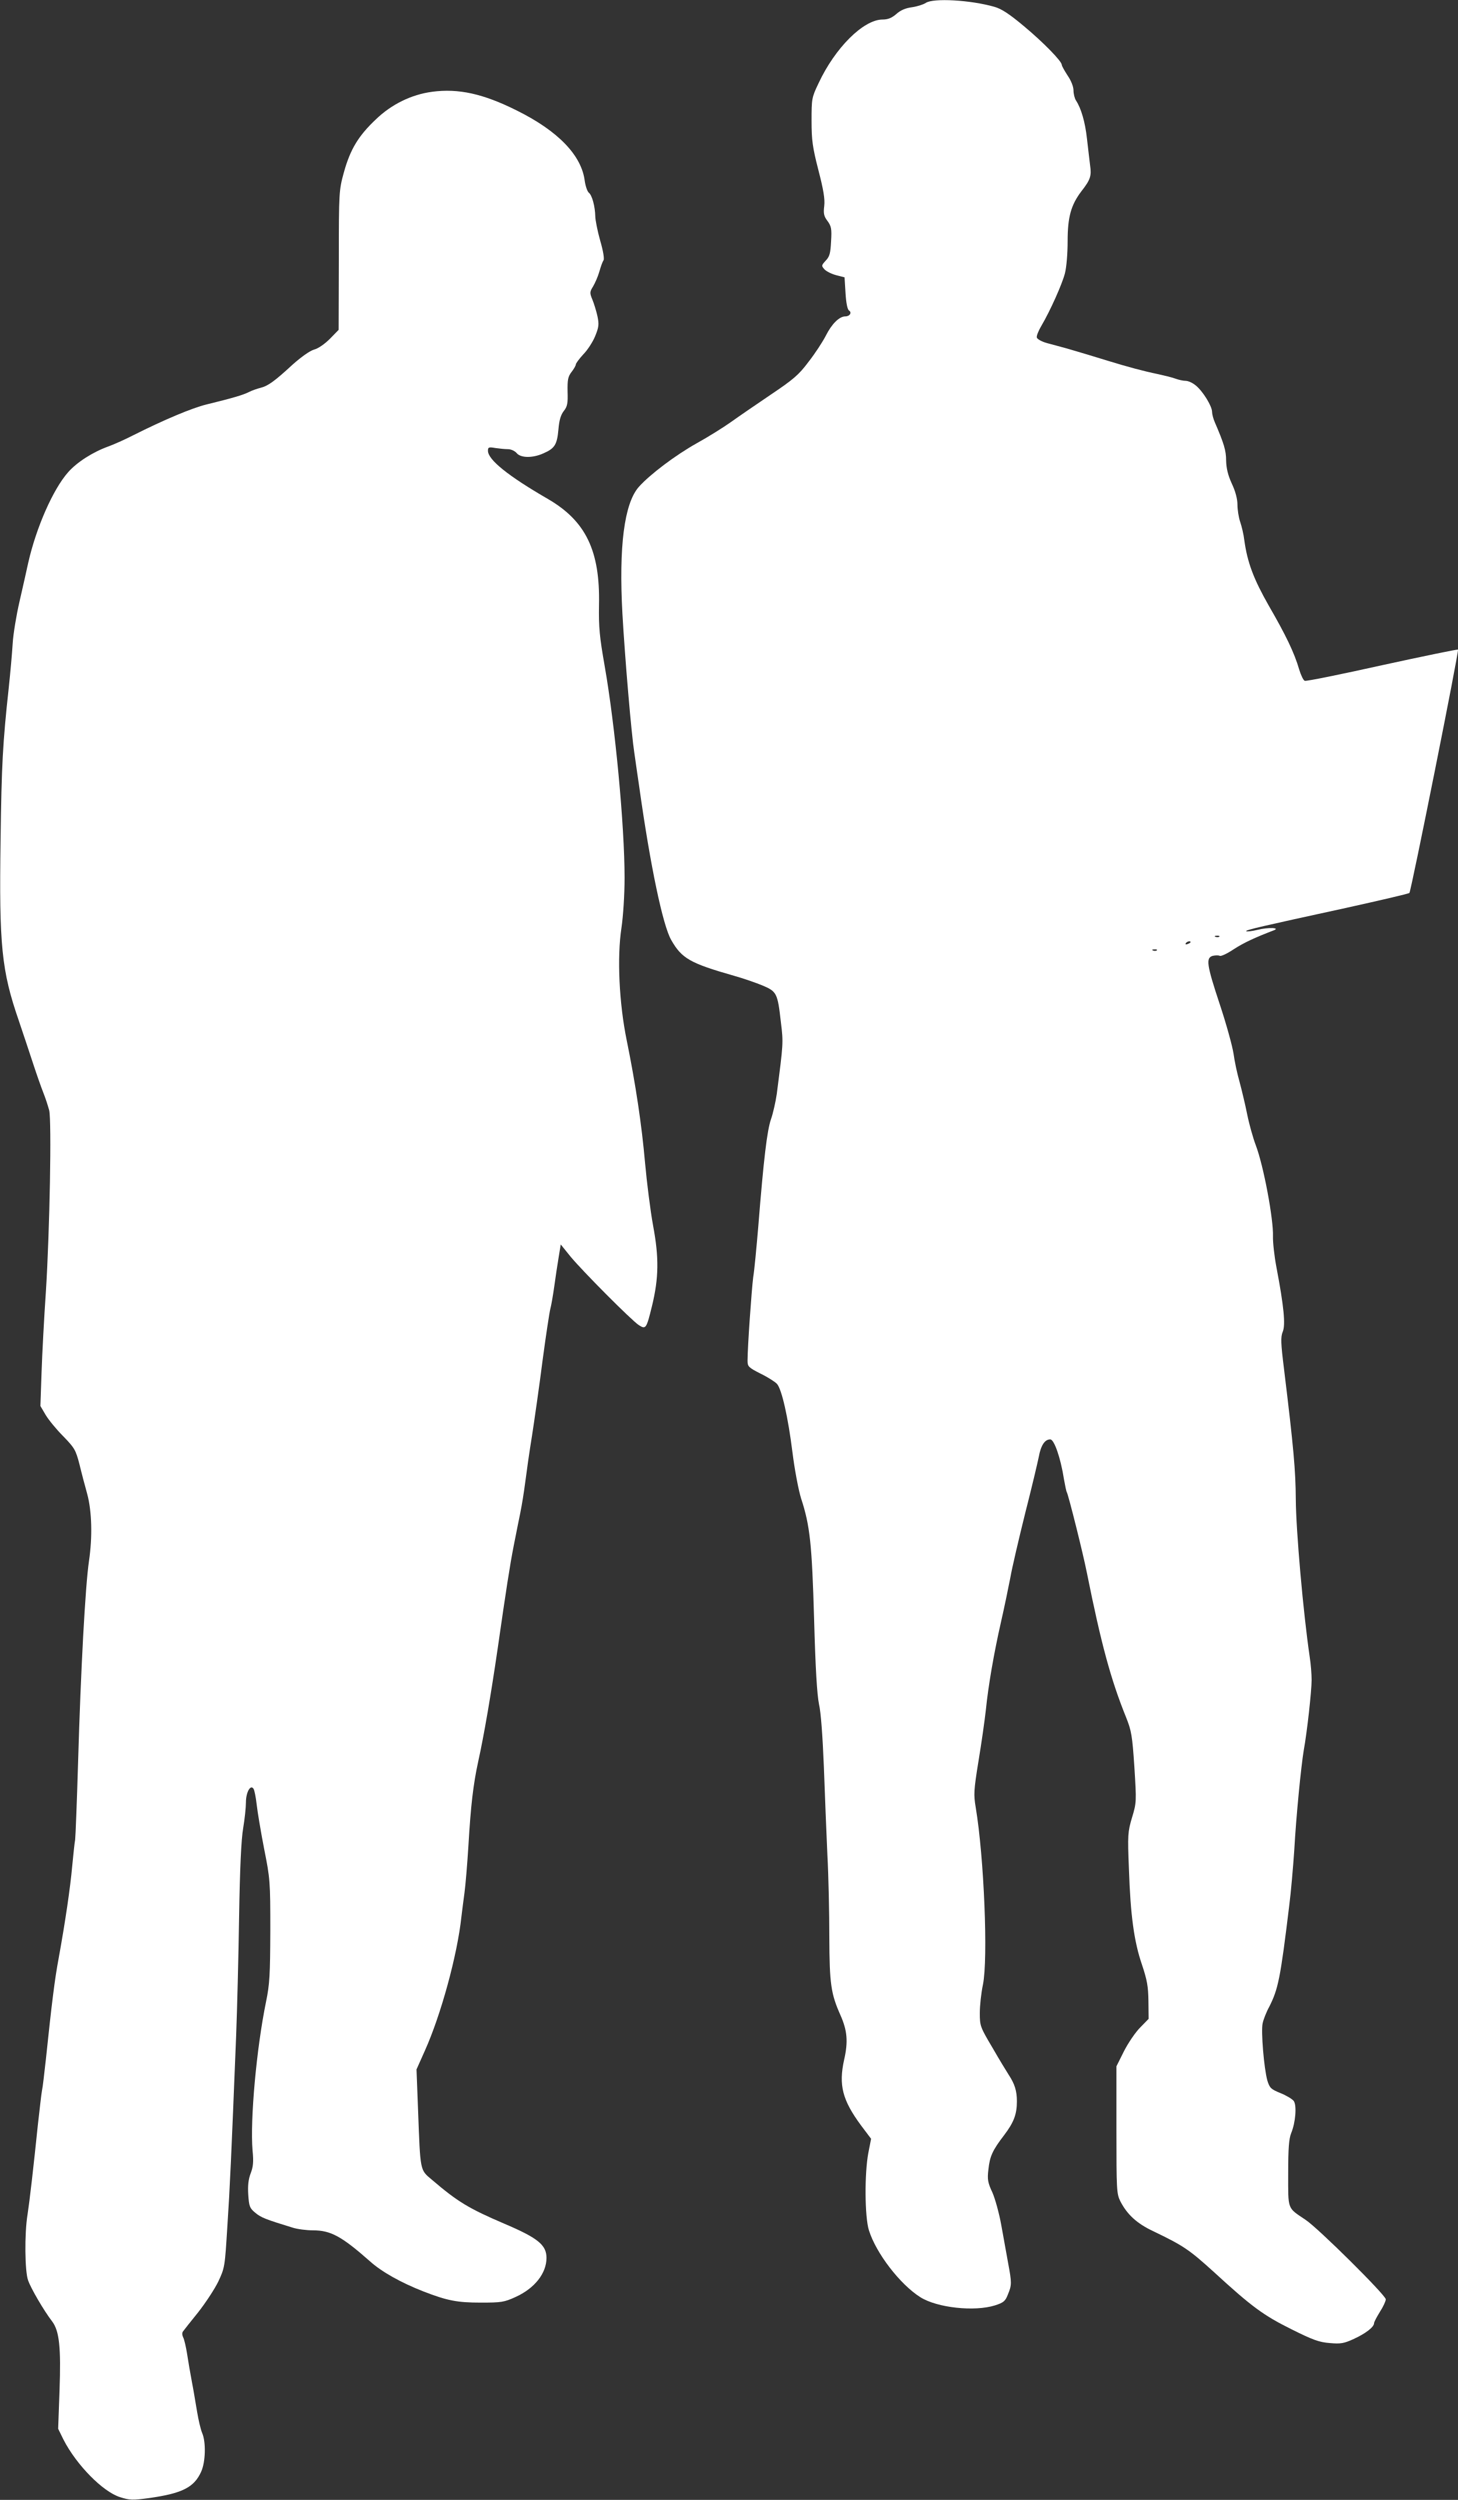 <?xml version="1.0" standalone="no"?>
<!DOCTYPE svg PUBLIC "-//W3C//DTD SVG 20010904//EN"
 "http://www.w3.org/TR/2001/REC-SVG-20010904/DTD/svg10.dtd">
<svg version="1.0" xmlns="http://www.w3.org/2000/svg"
 width="747pt" height="1280pt" viewBox="0 0 747 1280"
 preserveAspectRatio="xMidYMid meet">
<rect x="0" y="0" width="747" height="1280" fill="#333333" stroke="none"/>
<g transform="translate(0,1280) scale(0.1,-0.1)"
fill="#ffffff" stroke="none">
<path d="M4743 12785 c-12 -8 -43 -18 -70 -22 -32 -4 -59 -15 -81 -35 -23 -20
-43 -28 -70 -28 -98 0 -244 -145 -329 -328 -34 -71 -35 -78 -35 -190 0 -100 5
-136 35 -253 26 -100 34 -148 30 -183 -5 -39 -2 -53 17 -78 19 -26 22 -40 18
-103 -3 -61 -7 -78 -27 -99 -23 -25 -23 -27 -7 -45 9 -10 37 -24 60 -30 l43
-11 5 -81 c3 -51 10 -84 18 -89 16 -10 4 -30 -19 -30 -31 0 -70 -39 -100 -99
-16 -31 -55 -91 -88 -133 -50 -67 -77 -90 -193 -168 -74 -50 -166 -113 -205
-141 -38 -27 -118 -77 -176 -109 -109 -61 -240 -160 -296 -223 -75 -85 -103
-307 -84 -650 13 -230 46 -616 61 -712 5 -33 16 -114 26 -180 56 -398 120
-704 163 -778 54 -95 97 -119 321 -183 47 -13 113 -36 147 -50 73 -31 77 -39
94 -189 13 -105 12 -109 -21 -365 -6 -41 -19 -100 -30 -131 -20 -59 -37 -199
-65 -549 -9 -107 -20 -224 -26 -260 -8 -62 -29 -358 -29 -427 0 -30 5 -35 68
-67 37 -18 74 -42 83 -52 25 -29 57 -173 79 -349 11 -89 31 -194 44 -236 46
-140 56 -234 67 -619 7 -253 15 -386 25 -435 10 -42 19 -169 25 -320 5 -137
13 -340 18 -450 6 -110 10 -301 10 -424 1 -239 8 -289 57 -399 35 -79 40 -135
19 -228 -29 -130 -9 -207 86 -336 l52 -69 -14 -72 c-20 -104 -19 -328 3 -397
37 -118 160 -277 263 -342 87 -55 279 -75 383 -42 44 14 53 22 66 56 20 48 20
59 1 161 -8 45 -24 132 -35 194 -11 61 -32 137 -46 168 -23 49 -26 66 -20 116
7 68 21 99 81 177 50 66 65 107 65 173 0 53 -11 88 -41 134 -11 17 -49 79 -84
140 -63 106 -65 112 -65 178 0 37 7 103 16 145 27 131 6 651 -37 908 -11 65
-10 87 14 235 15 90 32 209 38 264 13 127 41 289 78 452 16 70 37 171 47 223
9 52 44 201 76 330 33 129 64 260 70 290 11 60 31 90 59 90 20 0 53 -94 70
-203 6 -33 12 -64 15 -68 8 -14 83 -312 103 -414 73 -363 122 -544 200 -737
28 -70 32 -93 43 -256 11 -177 11 -182 -12 -258 -22 -74 -23 -89 -16 -264 8
-236 26 -371 67 -490 26 -78 32 -111 33 -186 l1 -91 -43 -44 c-24 -24 -61 -78
-83 -121 l-39 -78 0 -325 c0 -308 1 -328 20 -366 35 -68 85 -114 168 -153 156
-75 184 -94 311 -209 194 -178 254 -222 397 -293 110 -55 143 -67 197 -71 56
-5 73 -2 123 21 61 28 104 61 104 81 0 6 14 32 30 58 17 26 30 55 30 64 0 21
-348 366 -411 407 -95 64 -89 48 -89 238 0 129 4 177 15 205 23 55 30 144 13
166 -8 10 -38 28 -68 40 -49 20 -55 26 -67 65 -17 62 -33 251 -24 292 4 19 19
58 34 85 46 91 57 145 102 515 9 69 20 197 26 285 10 179 35 431 49 515 17 93
40 302 40 358 0 29 -4 83 -10 120 -33 225 -70 644 -71 805 -1 147 -11 263 -60
664 -17 137 -18 166 -7 194 15 35 6 130 -32 329 -11 58 -19 130 -18 160 3 87
-48 361 -88 466 -14 37 -34 108 -44 158 -10 50 -28 125 -39 166 -12 41 -26
107 -31 145 -6 39 -37 152 -70 251 -68 205 -73 240 -36 250 14 3 30 3 35 0 6
-4 38 11 71 33 52 34 111 61 205 97 38 14 -26 17 -82 3 -29 -7 -55 -10 -58 -7
-6 6 78 25 510 119 176 39 323 73 326 77 9 10 255 1240 249 1246 -3 2 -178
-34 -389 -80 -211 -47 -389 -83 -396 -80 -7 2 -20 29 -29 59 -24 83 -67 173
-155 325 -78 137 -110 221 -126 337 -3 28 -13 69 -21 93 -8 23 -14 63 -14 88
0 29 -10 68 -29 108 -20 44 -28 78 -29 118 0 51 -11 87 -58 196 -8 18 -14 42
-14 53 0 29 -46 104 -82 134 -16 14 -40 25 -53 25 -13 0 -36 5 -52 11 -15 6
-57 16 -93 24 -64 13 -155 37 -255 68 -27 8 -75 23 -105 32 -30 9 -77 23 -105
31 -27 7 -72 20 -100 27 -29 8 -51 21 -53 29 -2 9 9 35 23 59 45 76 106 212
121 269 8 31 14 101 14 166 0 122 17 184 70 254 47 60 53 79 45 134 -3 28 -11
89 -16 136 -9 84 -30 156 -56 195 -7 11 -13 34 -13 52 0 19 -12 50 -30 76 -16
25 -30 49 -30 55 0 18 -93 114 -194 198 -74 62 -115 89 -151 99 -122 35 -314
46 -352 20z m1504 -4781 c-3 -3 -12 -4 -19 -1 -8 3 -5 6 6 6 11 1 17 -2 13 -5z
m-147 -28 c0 -2 -7 -7 -16 -10 -8 -3 -12 -2 -9 4 6 10 25 14 25 6z m-173 -42
c-3 -3 -12 -4 -19 -1 -8 3 -5 6 6 6 11 1 17 -2 13 -5z"/>
<path d="M2214 12330 c-106 -14 -208 -64 -288 -141 -90 -85 -131 -153 -164
-271 -25 -92 -26 -97 -26 -450 l-1 -357 -45 -46 c-26 -26 -60 -50 -81 -55 -21
-6 -65 -37 -110 -77 -92 -85 -127 -110 -165 -119 -16 -4 -42 -13 -58 -21 -29
-15 -83 -31 -218 -64 -74 -18 -217 -78 -378 -159 -41 -21 -97 -46 -125 -56
-80 -29 -160 -80 -206 -132 -77 -87 -163 -282 -204 -462 -9 -41 -29 -131 -45
-200 -16 -69 -32 -165 -35 -215 -3 -49 -12 -151 -20 -225 -31 -285 -37 -397
-42 -780 -8 -542 5 -670 93 -925 24 -71 58 -173 75 -225 17 -52 40 -117 51
-145 11 -27 24 -68 30 -90 13 -53 3 -616 -17 -930 -9 -132 -19 -317 -22 -412
l-6 -172 27 -46 c15 -25 55 -74 90 -109 58 -60 64 -69 84 -147 11 -46 29 -113
39 -149 24 -90 27 -220 9 -342 -19 -130 -42 -554 -56 -1033 -6 -203 -13 -381
-15 -395 -3 -14 -9 -74 -15 -135 -10 -111 -35 -282 -70 -475 -19 -100 -35
-228 -65 -515 -8 -71 -16 -143 -20 -160 -3 -16 -12 -95 -21 -175 -23 -223 -42
-388 -53 -460 -16 -97 -14 -290 3 -336 14 -41 82 -157 123 -210 37 -49 46
-132 38 -355 l-7 -195 27 -55 c66 -129 201 -267 290 -295 50 -16 65 -16 147
-5 172 24 233 55 269 136 22 49 25 150 5 197 -8 18 -19 67 -26 108 -7 41 -18
109 -26 150 -8 41 -19 106 -25 145 -6 38 -15 78 -21 88 -5 11 -6 23 0 30 5 7
39 50 77 97 37 47 84 118 103 157 34 72 34 76 47 285 13 197 20 353 45 978 5
129 12 402 15 605 4 245 11 399 21 455 8 47 14 106 14 131 0 51 23 94 39 70 5
-8 12 -44 16 -80 4 -36 21 -138 38 -226 31 -155 32 -168 32 -420 -1 -227 -3
-273 -22 -365 -49 -239 -82 -604 -69 -761 6 -59 3 -85 -10 -118 -11 -29 -15
-61 -12 -108 4 -60 7 -69 36 -93 30 -25 54 -34 191 -76 25 -8 72 -14 105 -14
90 0 146 -30 291 -158 61 -55 160 -110 275 -155 121 -47 173 -57 293 -57 105
0 120 2 179 29 97 44 158 121 158 200 0 66 -44 102 -216 175 -182 78 -239 112
-371 225 -62 52 -59 40 -71 355 l-8 210 42 94 c83 184 167 491 188 687 4 33
11 89 16 125 5 36 14 144 20 240 12 207 25 315 50 430 30 135 66 347 100 580
42 293 63 429 82 525 11 55 26 132 34 170 8 39 19 108 25 155 6 47 21 155 35
240 13 85 38 259 54 385 17 127 35 246 40 265 5 19 14 71 20 115 6 44 16 110
22 146 l11 67 50 -62 c64 -77 313 -327 350 -351 36 -23 39 -19 68 100 34 141
36 245 5 410 -14 77 -32 221 -41 320 -17 194 -48 402 -94 628 -39 190 -50 425
-27 576 9 61 16 169 16 257 0 266 -48 776 -102 1084 -26 149 -31 196 -29 313
6 277 -68 429 -260 541 -206 119 -309 202 -309 248 0 18 4 20 38 14 20 -3 49
-6 65 -6 15 0 35 -9 44 -20 22 -26 83 -26 138 -1 57 25 69 44 76 121 4 48 12
76 28 96 18 23 21 39 19 99 -1 61 2 76 20 100 12 15 22 33 22 38 0 6 17 29 38
52 22 22 49 64 61 93 19 47 21 60 12 103 -6 27 -18 66 -26 85 -14 34 -14 39 4
68 10 17 25 51 32 76 7 25 16 50 21 57 5 6 -1 47 -17 101 -14 50 -25 106 -25
124 -1 49 -16 108 -33 121 -8 7 -17 33 -21 60 -16 131 -136 256 -348 361 -172
86 -299 114 -434 96z"/>
</g>
</svg>
